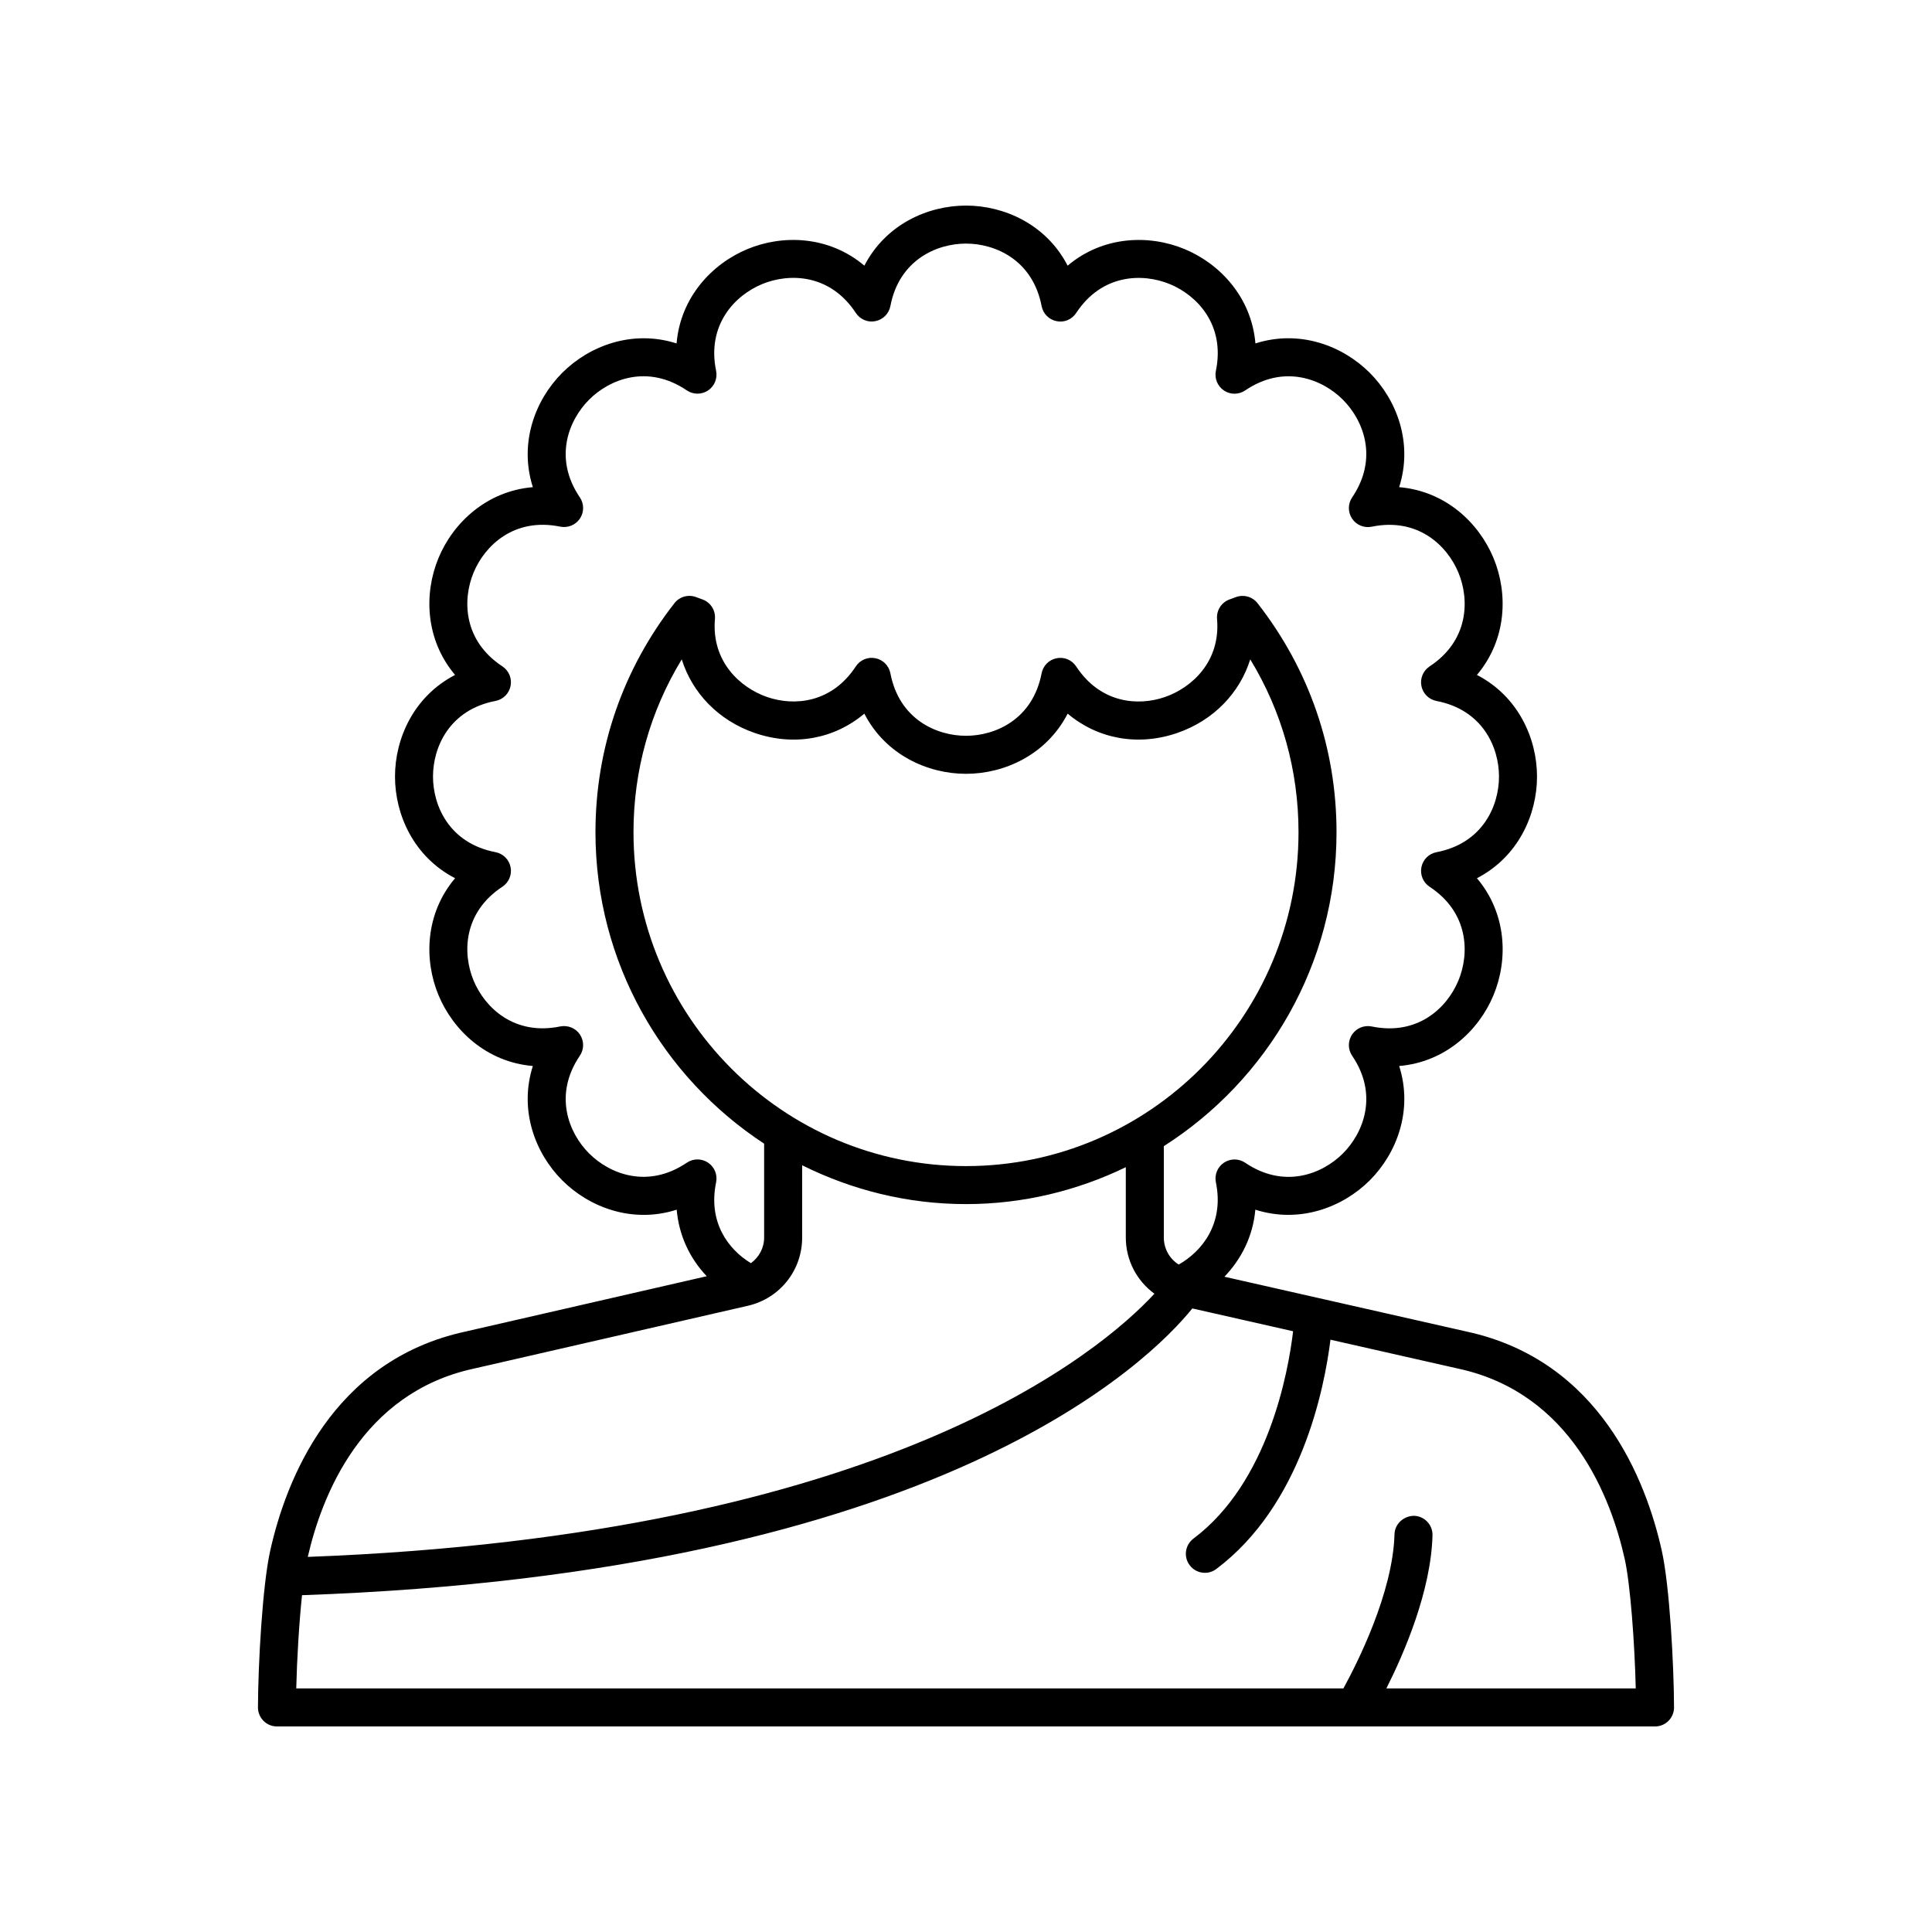 <?xml version="1.0" encoding="UTF-8"?>
<!-- Uploaded to: ICON Repo, www.svgrepo.com, Generator: ICON Repo Mixer Tools -->
<svg fill="#000000" width="800px" height="800px" version="1.1" viewBox="144 144 512 512" xmlns="http://www.w3.org/2000/svg">
 <path d="m532.67 496.88-64.188-14.535c4.371-4.547 7.562-10.586 8.195-17.766 11.715 3.738 23.152-0.609 30.328-7.777 7.164-7.164 11.523-18.586 7.789-30.301 12.25-1.031 21.133-9.434 25.008-18.789 3.883-9.359 3.539-21.578-4.398-30.977 10.926-5.644 15.922-16.801 15.922-26.934-0.004-10.133-5-21.293-15.926-26.934 7.938-9.398 8.281-21.617 4.398-30.977-3.879-9.359-12.758-17.758-25.008-18.789 3.734-11.715-0.625-23.141-7.789-30.301-7.164-7.164-18.578-11.531-30.301-7.789-1.031-12.25-9.434-21.133-18.789-25.008-9.359-3.879-21.574-3.539-30.977 4.398-5.644-10.93-16.805-15.922-26.934-15.922s-21.289 4.992-26.934 15.922c-9.398-7.941-21.629-8.281-30.977-4.398-9.359 3.879-17.758 12.758-18.789 25.008-11.715-3.734-23.141 0.621-30.301 7.789-7.164 7.164-11.523 18.586-7.789 30.301-12.25 1.031-21.133 9.434-25.008 18.789-3.883 9.359-3.539 21.578 4.398 30.977-10.926 5.644-15.922 16.801-15.922 26.934 0 10.129 4.992 21.289 15.922 26.934-7.938 9.398-8.281 21.617-4.398 30.977 3.879 9.359 12.758 17.758 25.008 18.789-3.734 11.715 0.625 23.141 7.789 30.301 7.168 7.168 18.598 11.531 30.332 7.777 0.578 6.703 3.379 12.816 7.961 17.633l-63.91 14.66c-35.465 7.664-47.656 39.645-51.762 58.023-2.066 9.211-3.219 30.066-3.258 41.582-0.004 1.34 0.527 2.621 1.473 3.57 0.938 0.949 2.223 1.48 3.562 1.48h365.2c1.34 0 2.621-0.531 3.566-1.48 0.945-0.949 1.477-2.234 1.473-3.57-0.039-11.52-1.191-32.375-3.258-41.578-4.109-18.387-16.301-50.367-51.715-58.02zm-206.66-44.75c-10.309 6.981-20.387 3.035-25.891-2.457-5.5-5.504-9.445-15.586-2.457-25.891 1.152-1.699 1.16-3.922 0.02-5.629-1.137-1.703-3.203-2.527-5.207-2.137-12.195 2.519-19.996-4.981-22.973-12.172-2.981-7.188-2.766-18.012 7.637-24.852 1.711-1.133 2.574-3.184 2.168-5.195-0.398-2.012-1.977-3.578-3.988-3.965-12.23-2.344-16.57-12.254-16.57-20.039 0-7.785 4.34-17.699 16.57-20.039 2.012-0.391 3.59-1.953 3.988-3.965 0.402-2.012-0.457-4.062-2.168-5.195-10.402-6.84-10.617-17.664-7.637-24.852 2.977-7.188 10.781-14.672 22.973-12.172 1.996 0.398 4.062-0.43 5.207-2.137 1.141-1.707 1.133-3.93-0.02-5.629-6.992-10.301-3.047-20.383 2.457-25.891 5.5-5.5 15.586-9.441 25.891-2.457 1.703 1.156 3.926 1.16 5.629 0.02 1.707-1.137 2.547-3.199 2.137-5.207-2.519-12.191 4.984-19.996 12.172-22.973 7.199-2.981 18.023-2.766 24.852 7.637 1.125 1.707 3.18 2.594 5.195 2.168 2.012-0.398 3.578-1.977 3.965-3.988 2.34-12.219 12.254-16.559 20.039-16.559s17.699 4.34 20.039 16.57c0.391 2.012 1.953 3.59 3.965 3.988 2.031 0.43 4.07-0.457 5.195-2.168 6.832-10.402 17.652-10.617 24.852-7.637 7.188 2.977 14.691 10.781 12.172 22.973-0.414 2.008 0.43 4.07 2.137 5.207 1.707 1.152 3.93 1.137 5.629-0.02 10.301-6.988 20.379-3.047 25.891 2.457 5.5 5.504 9.445 15.586 2.457 25.891-1.152 1.699-1.16 3.922-0.02 5.629 1.141 1.707 3.219 2.555 5.207 2.137 12.211-2.504 19.996 4.984 22.973 12.172 2.981 7.188 2.766 18.012-7.637 24.852-1.711 1.133-2.574 3.184-2.168 5.195 0.398 2.012 1.977 3.578 3.988 3.965 12.23 2.344 16.57 12.254 16.57 20.039 0 7.785-4.34 17.699-16.57 20.039-2.012 0.391-3.59 1.953-3.988 3.965-0.402 2.012 0.457 4.062 2.168 5.195 10.402 6.84 10.617 17.664 7.637 24.852-2.973 7.191-10.754 14.688-22.973 12.172-1.992-0.414-4.07 0.43-5.207 2.137-1.141 1.707-1.133 3.93 0.02 5.629 6.992 10.301 3.047 20.383-2.457 25.891-5.504 5.496-15.582 9.441-25.891 2.457-1.699-1.152-3.922-1.156-5.629-0.02-1.707 1.137-2.547 3.199-2.137 5.207 2.242 10.836-3.598 18.258-9.848 21.793-2.414-1.512-3.949-4.172-3.949-7.172v-24.207c27.453-17.496 45.766-48.203 45.766-83.191 0-22.168-7.238-43.16-20.93-60.691-1.387-1.781-3.797-2.406-5.871-1.566l-1.676 0.613c-2.082 0.816-3.375 2.898-3.184 5.125 0.98 11.398-6.82 18.262-13.797 20.684-7.168 2.484-17.121 1.664-23.539-8.102-1.125-1.711-3.168-2.582-5.195-2.168-2.012 0.398-3.578 1.977-3.965 3.988-2.34 12.223-12.254 16.562-20.035 16.562-7.785 0-17.699-4.34-20.039-16.57-0.391-2.012-1.953-3.59-3.965-3.988-2.012-0.41-4.07 0.457-5.195 2.168-6.414 9.766-16.367 10.586-23.539 8.102-6.977-2.422-14.773-9.285-13.797-20.684 0.191-2.231-1.102-4.309-3.184-5.125l-1.676-0.613c-2.078-0.84-4.488-0.215-5.871 1.566-13.691 17.535-20.93 38.523-20.93 60.691 0 34.539 17.828 64.938 44.699 82.543v24.887c0 2.781-1.379 5.227-3.5 6.781-6.133-3.711-11.391-10.961-9.227-21.434 0.414-2.008-0.43-4.07-2.137-5.207-1.703-1.141-3.926-1.133-5.629 0.016zm-14.129-87.59c0-16.359 4.394-32.004 12.789-45.801 2.785 8.91 9.723 16.172 19.293 19.488 10.48 3.621 21.145 1.598 29.094-5.102 5.637 10.945 16.805 15.945 26.941 15.945s21.305-5 26.945-15.945c7.945 6.695 18.617 8.719 29.094 5.102 9.57-3.316 16.508-10.578 19.293-19.488 8.395 13.797 12.789 29.441 12.789 45.801 0 48.793-39.527 88.488-88.117 88.488-48.594 0-88.121-39.695-88.121-88.488zm-42.312 142.16 72.609-16.652c8.477-1.945 14.402-9.379 14.402-18.082v-19.16c13.109 6.527 27.816 10.293 43.418 10.293 15.18 0 29.508-3.578 42.352-9.777v18.613c0 6.094 2.938 11.516 7.586 14.914-14.066 15.199-71.012 64-224.37 69.746 3.684-16.098 14.25-43.465 44.004-49.895zm241.84 84.746c4.719-9.371 11.816-25.797 12.219-40.562 0.074-2.785-2.121-5.098-4.898-5.176-2.723 0.016-5.102 2.117-5.176 4.898-0.422 15.504-9.918 34.238-13.535 40.84h-277.51c0.191-7.938 0.75-17.281 1.531-24.703 169.32-5.906 224.95-62.367 235.94-75.992l26.707 6.047c-1.293 10.832-6.547 40.051-26.41 54.949-2.223 1.668-2.676 4.828-1.004 7.051 0.988 1.324 2.5 2.016 4.035 2.016 1.055 0 2.109-0.328 3.016-1.008 22.543-16.906 28.652-47.82 30.262-60.77l33.906 7.676c29.984 6.481 40.473 34.34 44.059 50.375 1.504 6.715 2.648 22.227 2.938 34.359z"/>
</svg>